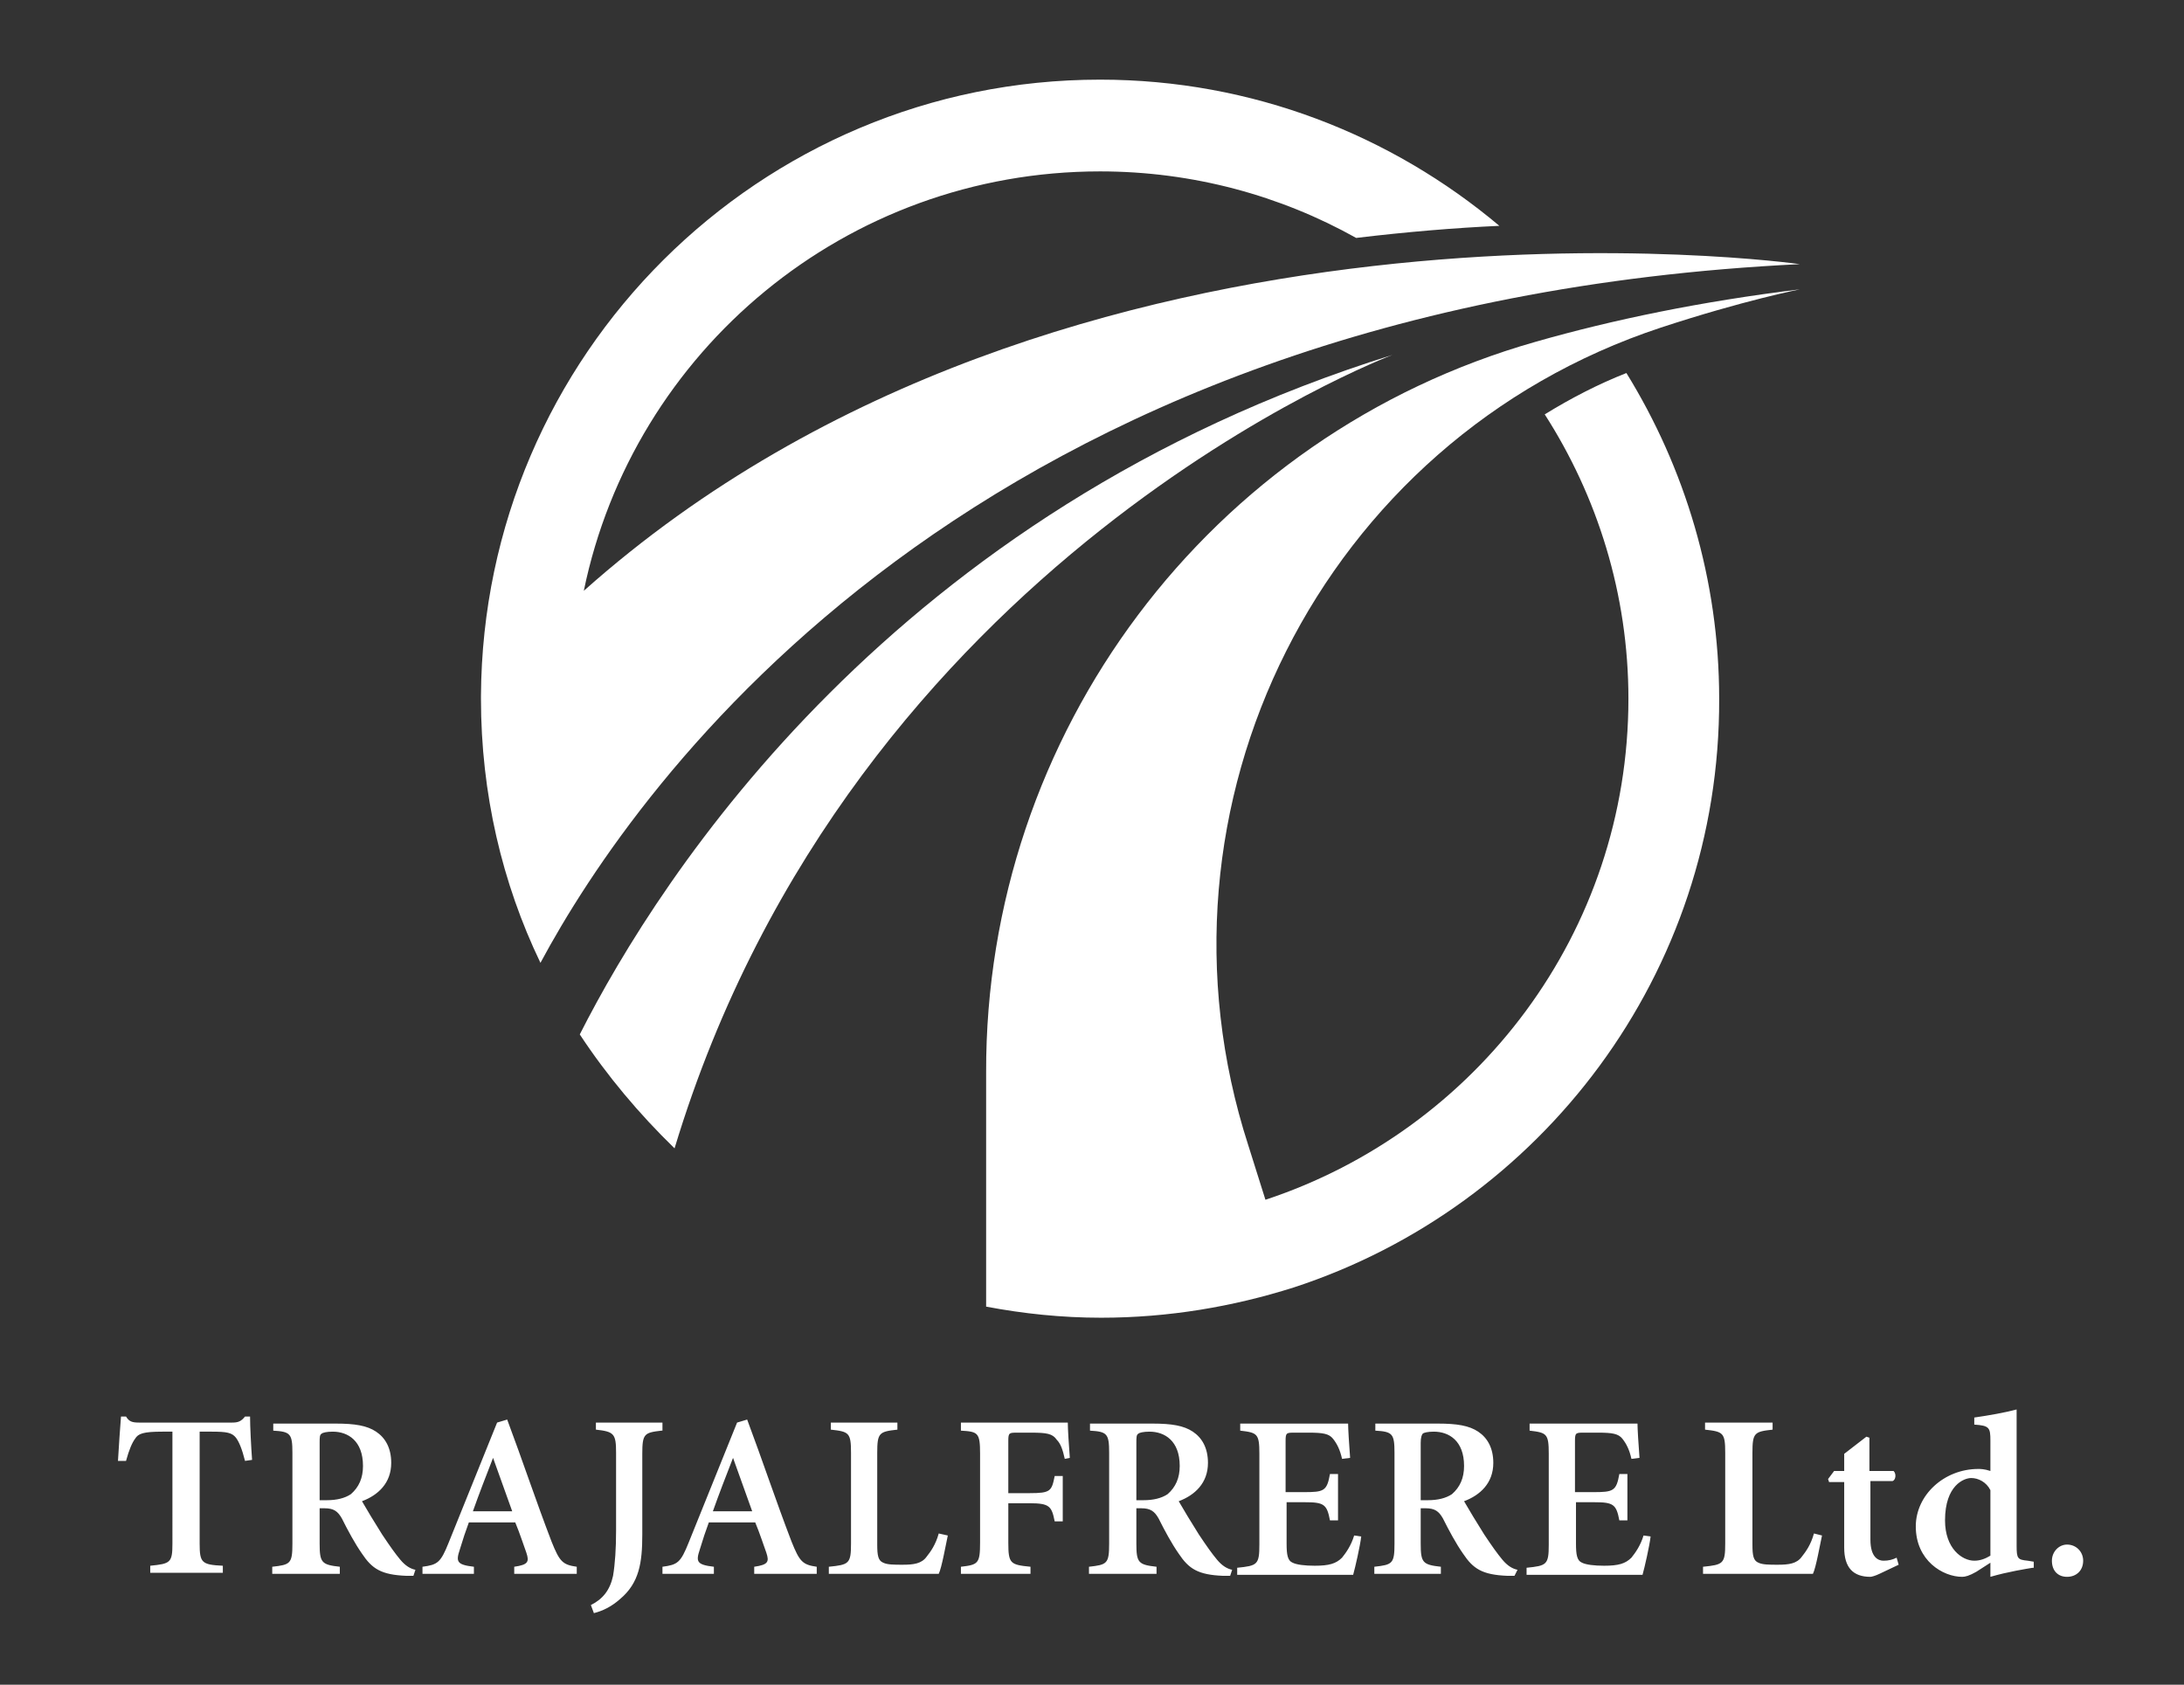 <svg baseProfile="tiny" xmlns="http://www.w3.org/2000/svg" viewBox="0 0 216.6 167.1"><rect x="0" y="0" width="216.6" height="167.1" fill="#333333" stroke="none"/><g fill="#FFF"><path d="M57.9 58.6c4.9-23.8 26-41.6 51.2-41.6 9.2 0 17.9 2.4 25.4 6.6 5-.6 9.8-1 14.2-1.2-10.7-9-24.5-14.5-39.6-14.5-33.8 0-61.2 27.3-61.4 61.1v.3c0 9.4 2.1 18.3 5.9 26.2 9.5-17.7 42.6-65.3 124.9-69.3 0 0-72.7-10.3-120.6 32.4z"/><path d="M66.9 113.9c17.7-58.6 71.2-78.7 71.2-78.7-49.4 15.4-72.6 51.6-80.6 67.4 2.7 4.1 5.9 7.9 9.4 11.3z"/><path d="M153.2 41.1c5.2 8.1 8.3 17.8 8.3 28.2 0 23.2-15.1 42.8-36 49.7l-1.7-5.4c-10.9-33.7 7.3-70 40.9-81.1 8.2-2.7 13.8-3.8 13.8-3.8-9.8 1.2-18.5 3-26.2 5.2-32.4 9.2-54.6 38.9-54.5 72.5v23.2c3.7.7 7.5 1.1 11.4 1.1 6.7 0 13.1-1.1 19.1-3 24.5-8 42.3-31.1 42.2-58.4 0-11.8-3.4-22.9-9.2-32.3-2.8 1.1-5.5 2.5-8.1 4.1zM24.3 144.9c-.3-1.2-.6-1.9-.9-2.3-.4-.5-.9-.6-2.4-.6h-1.2v11.1c0 1.9.2 2.1 2.3 2.2v.7h-7.2v-.7c2-.2 2.2-.3 2.2-2.2V142h-1c-1.9 0-2.4.2-2.7.7-.3.4-.6 1.1-.9 2.2h-.8c.1-1.6.2-3.2.3-4.4h.5c.3.5.6.6 1.3.6H23c.6 0 .9-.1 1.3-.6h.5c0 1 .1 2.9.2 4.3l-.7.1zM41 156.3h-.7c-2.5-.1-3.4-.7-4.4-2.2-.7-1-1.4-2.3-2-3.5-.4-.7-.8-1-1.7-1h-.5v3.5c0 1.9.2 2.1 2 2.3v.7H27v-.7c1.8-.2 2-.3 2-2.3v-9c0-1.9-.2-2.1-1.9-2.2v-.7h6.2c1.9 0 3.1.2 4 .8.9.6 1.5 1.6 1.5 3.1 0 2-1.3 3.2-2.9 3.8.4.7 1.3 2.2 2 3.3.8 1.2 1.3 1.9 1.8 2.5.5.6 1 .9 1.5 1l-.2.6zm-8.6-7.5c1 0 1.8-.2 2.4-.6.8-.7 1.2-1.6 1.2-2.8 0-2.5-1.5-3.4-3-3.4-.6 0-1 .1-1.1.2-.2.1-.2.4-.2.9v5.7h.7zm18.6 7.3v-.7c1.4-.2 1.5-.5 1.2-1.4-.3-.8-.6-1.8-1.1-3h-4.6c-.3.8-.6 1.7-.9 2.7-.4 1.2-.3 1.5 1.4 1.7v.7h-5.1v-.7c1.5-.2 1.8-.4 2.6-2.4l4.8-11.9 1-.3c1.5 4 2.9 8.2 4.4 12.1.8 2 1.1 2.3 2.5 2.5v.7H51zm-2.1-11.5c-.7 1.8-1.4 3.6-2 5.3h3.9l-1.9-5.3zm16.7-2.7c-1.7.2-1.9.3-1.9 2.3v8c0 2.8-.3 4.8-2.2 6.4-.9.8-1.8 1.2-2.6 1.4l-.3-.8c1.2-.6 1.9-1.5 2.2-2.9.2-1.2.3-2.7.3-4.5v-7.7c0-1.9-.2-2.1-2-2.3v-.7h6.6v.8zm9.2 14.2v-.7c1.4-.2 1.5-.5 1.2-1.4-.3-.8-.6-1.8-1.1-3h-4.6c-.3.8-.6 1.7-.9 2.7-.4 1.2-.3 1.5 1.4 1.7v.7h-5.1v-.7c1.5-.2 1.8-.4 2.6-2.4l4.8-11.9 1-.3c1.5 4 2.9 8.2 4.4 12.1.8 2 1.1 2.3 2.5 2.5v.7h-6.2zm-2.1-11.5c-.7 1.8-1.4 3.6-2 5.3h3.9l-1.9-5.3zm21.3 7.7c-.2.9-.6 3.2-.9 3.8H82.2v-.7c2-.2 2.2-.3 2.2-2.3v-9c0-2-.2-2.1-2-2.3v-.7H89v.7c-1.8.2-2 .3-2 2.3v9.1c0 1.1.1 1.6.6 1.8.4.2 1.1.2 1.9.2 1.1 0 1.9-.1 2.4-.8.4-.5.9-1.2 1.2-2.3l.9.2zm11.6-7.6c-.2-.9-.4-1.5-.8-1.9-.4-.6-1-.7-2.5-.7h-1.4c-.8 0-.9 0-.9.8v5.2h2.1c2.1 0 2.2-.2 2.5-1.7h.8v4.5h-.8c-.3-1.5-.5-1.8-2.5-1.8H100v3.9c0 2.1.2 2.2 2.2 2.4v.7h-6.9v-.7c1.7-.2 1.9-.3 1.9-2.4v-8.8c0-2.1-.2-2.2-1.9-2.3v-.8h10.6c0 .6.1 2.2.2 3.5l-.5.1zm16.4 11.6h-.7c-2.5-.1-3.4-.7-4.4-2.2-.7-1-1.4-2.3-2-3.5-.4-.7-.8-1-1.7-1h-.5v3.5c0 1.9.2 2.1 2 2.3v.7H108v-.7c1.8-.2 2-.3 2-2.3v-9c0-1.9-.2-2.1-1.9-2.2v-.7h6.2c1.9 0 3.1.2 4 .8.9.6 1.5 1.6 1.5 3.1 0 2-1.3 3.2-2.9 3.8.4.7 1.3 2.2 2 3.3.8 1.2 1.3 1.9 1.8 2.5.5.6 1 .9 1.5 1l-.2.6zm-8.6-7.5c1 0 1.8-.2 2.4-.6.8-.7 1.2-1.6 1.2-2.8 0-2.5-1.5-3.4-3-3.4-.6 0-1 .1-1.1.2-.2.1-.2.4-.2.9v5.7h.7zm21.6 3.6c-.1.9-.6 3.1-.8 3.8h-11.5v-.7c2-.2 2.2-.3 2.2-2.3v-9c0-2-.2-2.1-1.9-2.3v-.7h10.7c0 .5.1 2.1.2 3.4l-.8.1c-.2-.9-.5-1.5-.9-2s-1-.6-2.4-.6h-1.4c-.8 0-.9 0-.9.8v5.1h1.8c2 0 2.3-.1 2.6-1.8h.8v4.6h-.8c-.3-1.6-.6-1.8-2.5-1.8h-1.8v4.1c0 1.1.1 1.7.6 1.9.4.2 1.2.3 2.2.3 1.4 0 2.1-.2 2.7-.8.4-.5.9-1.2 1.2-2.2l.7.1zm15.2 3.9h-.7c-2.5-.1-3.4-.7-4.4-2.2-.7-1-1.4-2.3-2-3.5-.4-.7-.8-1-1.7-1h-.5v3.5c0 1.9.2 2.1 2 2.3v.7h-6.6v-.7c1.8-.2 2-.3 2-2.3v-9c0-1.9-.2-2.1-1.9-2.2v-.7h6.2c1.9 0 3.1.2 4 .8.9.6 1.5 1.6 1.5 3.1 0 2-1.3 3.2-2.9 3.8.4.7 1.3 2.2 2 3.3.8 1.2 1.3 1.9 1.8 2.5.5.6 1 .9 1.5 1l-.3.6zm-8.6-7.5c1 0 1.8-.2 2.4-.6.8-.7 1.2-1.6 1.2-2.8 0-2.5-1.5-3.4-3-3.4-.6 0-1 .1-1.1.2s-.2.4-.2.9v5.7h.7zm22.1 3.6c-.1.9-.6 3.1-.8 3.8h-11.5v-.7c2-.2 2.2-.3 2.2-2.3v-9c0-2-.2-2.1-1.9-2.3v-.7h10.7c0 .5.1 2.1.2 3.4l-.8.1c-.2-.9-.5-1.5-.9-2s-1-.6-2.4-.6h-1.4c-.8 0-.9 0-.9.8v5.1h1.8c2 0 2.3-.1 2.6-1.8h.8v4.6h-.8c-.3-1.6-.6-1.8-2.5-1.8h-1.8v4.1c0 1.1.1 1.7.6 1.9.4.2 1.2.3 2.2.3 1.4 0 2.1-.2 2.7-.8.4-.5.9-1.2 1.2-2.2l.7.1zm17-.1c-.2.9-.6 3.2-.9 3.8h-10.9v-.7c2-.2 2.2-.3 2.2-2.3v-9c0-2-.2-2.1-2-2.3v-.7h6.7v.7c-1.8.2-2 .3-2 2.3v9.1c0 1.1.1 1.6.6 1.8.4.2 1.1.2 1.9.2 1.1 0 1.9-.1 2.4-.8.4-.5.9-1.2 1.2-2.3l.8.2zm5.7 3.8c-.4.2-.8.3-.9.3-1.7 0-2.6-.9-2.6-2.9V147h-1.5l-.1-.3.6-.8h1v-1.7l2.2-1.7.3.1v3.3h2.4c.3.3.2.9-.1 1h-2.2v5.8c0 1.8.8 2.1 1.3 2.1s.9-.1 1.3-.3l.2.7-1.9.9zm15.2-.6c-.6.1-2.5.4-4.2.9V155l-1.4.9c-.7.4-1.1.5-1.4.5-1.9 0-4.6-1.6-4.6-5 0-3.1 2.8-5.7 6.2-5.7.2 0 .6 0 1.2.2v-3c0-1.3-.1-1.5-1.6-1.6v-.7c1.4-.2 3.1-.5 4.2-.8v13.5c0 1.3.1 1.4 1.1 1.5l.6.1v.6zm-4.2-7.7c-.4-.8-1.2-1.2-1.9-1.2s-2.6.7-2.6 4.2c0 2.8 1.7 4 2.9 4 .6 0 1.1-.2 1.6-.5v-6.5zm6.1 7c0-.9.7-1.6 1.5-1.6.9 0 1.6.7 1.6 1.6 0 1-.7 1.6-1.6 1.6-.9 0-1.5-.6-1.5-1.6z"/></g></svg>